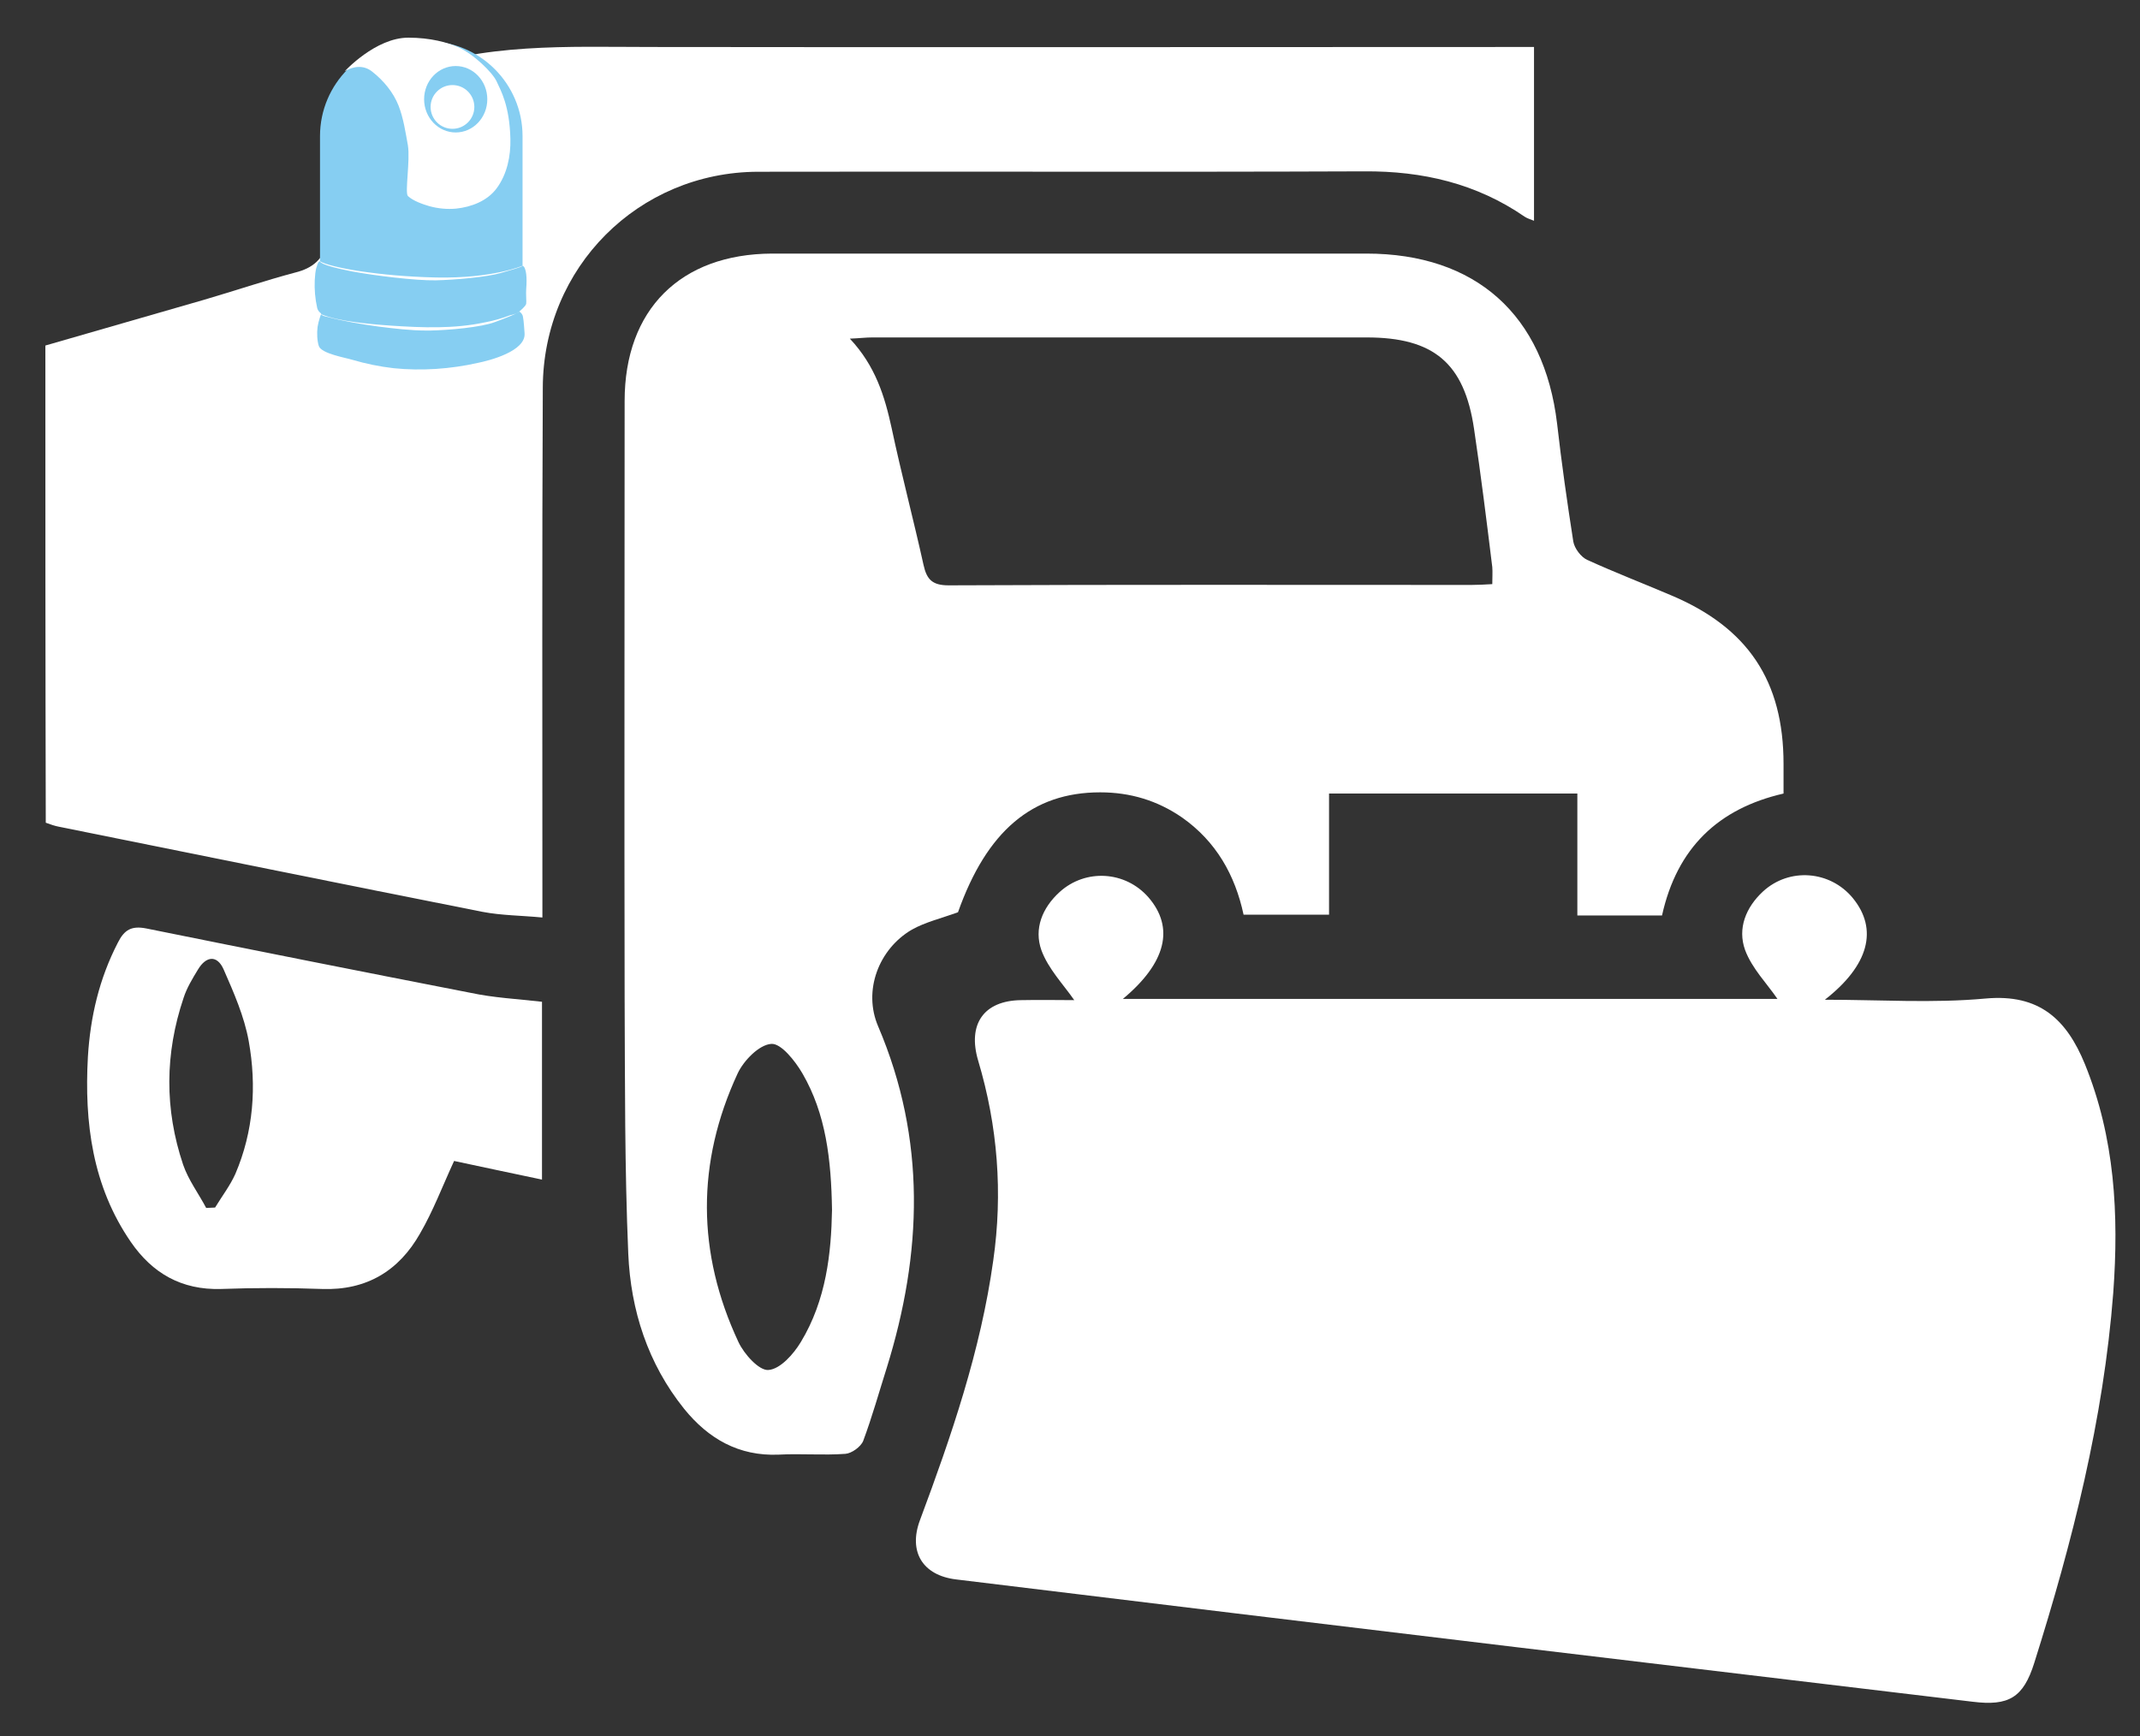 <?xml version="1.0" encoding="UTF-8"?> <!-- Generator: Adobe Illustrator 25.4.1, SVG Export Plug-In . SVG Version: 6.00 Build 0) --> <svg xmlns="http://www.w3.org/2000/svg" xmlns:xlink="http://www.w3.org/1999/xlink" version="1.1" id="Layer_1" x="0px" y="0px" viewBox="0 0 528.3 428.6" style="enable-background:new 0 0 528.3 428.6;" xml:space="preserve"><rect x="0" y="0" width="528.3" height="428.6" fill="#333333" stroke="none"/> <style type="text/css"> .st0{fill:#FFFFFF;} .st1{fill:#86CEF2;} </style> <path class="st0" d="M11.2,85.3c13.1-3.8,26.1-7.5,39.2-11.3c7.5-2.2,14.9-4.7,22.4-6.7c4.5-1.1,6.9-3.3,8.3-7.8 c3.8-12,8.4-23.8,12.4-35.7c1.1-3.1,2.8-4.5,5.9-5.7c20-7.6,40.8-6.5,61.5-6.5c70.5,0.1,141,0,211.5,0c2,0,3.9,0,6.3,0 c0,14.4,0,28.4,0,42.9c-1-0.4-1.7-0.6-2.3-1c-11.9-8.2-25.2-11.3-39.6-11.2c-49.9,0.2-99.8,0-149.7,0.1 C157.6,42.5,134.1,66,134,95.7c-0.2,41.4-0.1,82.8-0.1,124.2c0,1.8,0,3.6,0,6.6c-5.2-0.5-10.1-0.5-14.8-1.4 c-34.9-6.9-69.7-14-104.5-21c-1.1-0.2-2.2-0.6-3.3-1C11.2,163.8,11.2,124.6,11.2,85.3z"></path> <path class="st0" d="M277.2,246.6c54.4,0,108.5,0,161.6,0c-2.5-3.7-6.3-7.5-8-12.1c-1.9-5.3,0.2-10.5,4.4-14.4 c6.5-6,16.6-5.2,22.2,1.6c6.3,7.7,4,16.6-6.9,25.1c13.6,0,26.7,0.9,39.7-0.3c13.3-1.2,20,5.2,24.5,16.2c7.4,18.2,8.4,37.1,7,56.4 c-2.4,31.3-10.1,61.6-19.5,91.4c-2.7,8.6-6.3,10.7-15.2,9.6c-37.6-4.5-75.2-9-112.9-13.5c-46-5.5-92.1-11.1-138.1-16.7 c-8.2-1-11.8-6.8-8.9-14.6c7.8-20.9,15-41.9,18.1-64.1c2.4-16.7,1.1-33.2-3.7-49.3c-2.7-9,1.3-14.9,10.6-15c4.7-0.1,9.3,0,13.1,0 c-2.7-3.9-6.4-7.7-8.1-12.3c-1.9-5.3,0.2-10.5,4.5-14.4c6.4-5.8,16.2-5.2,21.9,1.3C290,229,287.9,237.7,277.2,246.6z"></path> <path class="st0" d="M410.3,226c-7,0-13.6,0-20.9,0c0-10,0-19.9,0-30.1c-20.7,0-40.7,0-61.3,0c0,10,0,19.7,0,29.9 c-7.2,0-14,0-21.1,0c-2.1-9.8-6.8-18.1-15.2-24c-6.1-4.2-12.8-6.2-20.2-6.2c-16.8,0-28,9.6-35.1,29.6c-4.1,1.5-8,2.4-11.4,4.3 c-8.2,4.8-12.1,15.1-8.3,23.9c11.9,27.9,10.9,56,2.1,84.3c-1.9,6-3.6,12.1-5.8,18c-0.6,1.5-2.9,3.1-4.4,3.2 c-5.5,0.4-11-0.1-16.5,0.2c-9.8,0.4-17.3-3.9-23.3-11.3c-9-11.2-13.2-24.4-13.8-38.3c-0.9-21.1-0.8-42.2-0.9-63.3 c-0.1-49.1,0-98.1,0-147.2c0-22.6,13.8-36.3,36.4-36.4c48.9,0,97.8,0,146.7,0c27,0,43.9,15.1,47.1,42c1.1,9.7,2.5,19.5,4,29.1 c0.3,1.7,1.9,3.8,3.4,4.5c6.8,3.1,13.8,5.8,20.6,8.7c19.1,8,27.9,21.2,27.9,41.7c0,2.3,0,4.6,0,7.3C424.2,199.6,414,209.3,410.3,226 z M368.4,144.2c0-1.6,0.1-3,0-4.2c-1.4-11.4-2.8-22.7-4.5-34.1c-2.4-16.3-10-22.6-26.5-22.6c-40.7,0-81.4,0-122.1,0 c-1.5,0-3.1,0.2-5.5,0.3c6.3,6.7,8.6,14.2,10.3,22c2.4,11.3,5.4,22.6,7.9,33.9c0.8,3.6,2.2,5,6.2,5c43-0.2,86.1-0.1,129.1-0.1 C365,144.4,366.6,144.3,368.4,144.2z M205.4,298.7c-0.2-12.5-1.5-23.7-7.3-33.7c-1.8-3.1-5.3-7.5-7.7-7.3c-3,0.2-6.8,4.1-8.3,7.3 c-10.2,22-10.1,44.3,0.2,66.3c1.4,3,5.1,7.1,7.4,6.9c2.9-0.2,6.2-3.9,8-6.9C204,320.9,205.2,309.3,205.4,298.7z"></path> <path class="st0" d="M133.8,247.3c0,14.6,0,28.8,0,43.9c-7.5-1.6-14.8-3.1-21.7-4.6c-2.9,6.3-5.2,12.4-8.4,17.9 c-5.2,9.2-13.2,14.1-24.2,13.7c-8.3-0.3-16.6-0.3-24.9,0c-9.8,0.3-17-3.9-22.3-11.6c-9.5-13.8-11.5-29.5-10.6-45.7 c0.6-9.9,2.8-19.3,7.4-28.2c1.6-3.2,3.4-4.2,7-3.5c26.7,5.4,53.4,10.7,80.1,15.9C121.8,246.3,127.6,246.6,133.8,247.3z M50.9,298.2 c0.7,0,1.5-0.1,2.2-0.1c1.7-2.8,3.7-5.4,5-8.3c4.5-10.5,5.3-21.7,3.3-32.8c-1.1-6.1-3.7-12-6.2-17.7c-1.6-3.6-4.3-3.3-6.3,0 c-1.4,2.3-2.8,4.6-3.6,7.1c-4.6,13.7-4.7,27.4-0.1,41.1C46.5,291.3,49,294.6,50.9,298.2z"></path> <g> <path class="st1" d="M78.3,76c-0.5-2.2-0.7-4.6-0.6-6.8c0.1-1.1,0.1-2.3,0.5-3.4c0.3-1,0.4-1.2,0.8-1.3V33.6 c0-12.9,10.5-23.4,23.4-23.4h3.2c12.9,0,23.4,10.5,23.4,23.4v31c0,0.3,0,0.7,0,1c0,0,0,0,0,0c0.1,0.1,0.2,0.1,0.3,0.2 c0.9,1.1,0.7,4.4,0.6,5.6c-0.1,1.1,0.1,3,0,3.6c-0.1,0.6-1.7,1.9-1.7,1.9s0.8,0.5,0.9,1.3c0.2,0.8,0.4,4.1,0.4,4.1 c0.3,4.4-8.6,6.7-11.6,7.3c-6.7,1.5-13.8,2-20.7,1.3c-3.5-0.4-6.9-1.1-10.3-2.1c-1.6-0.5-7.6-1.5-8.2-3.4c-0.4-1.2-0.5-3.2-0.3-4.7 c0.2-1.4,0.9-3.3,0.9-3.3S78.5,76.9,78.3,76z"></path> <path class="st0" d="M128.2,76.9c0,0.3-1.9,0.9-2.2,0.9c-2.1,0.8-4.2,1.4-6.4,1.8c-7.5,1.6-15.3,1.3-22.9,0.8 c-3.1-0.2-6.2-0.5-9.2-0.9c-2.8-0.4-5.7-0.9-8.4-2c0.4,0.4,1,0.6,1.6,0.7c4.1,1.1,8.3,1.8,12.6,2.4c4,0.5,8,1,12,1 c0.3,0,0.6,0,0.9,0c4.7-0.1,12.6-0.8,16-2.1C128.2,77.3,128.2,76.9,128.2,76.9z"></path> <path class="st0" d="M129,65.6c0,0-7.4,3.2-21.4,2.9c-14.1-0.3-26.2-2.5-28.6-4c0,0-0.4,0.9,7.9,2.5c5.3,1,15.6,2.3,20.7,2.2 c4.7-0.1,12.6-0.8,16-1.8C129.7,65.7,129,65.6,129,65.6z"></path> <path class="st0" d="M122.6,20.1c1,2.2,3.2,5.9,3.4,14.2c0.1,4.2-0.8,8.7-3.4,12.2c-2.3,3.1-6.2,4.6-10,5c-2.2,0.2-4.4,0-6.6-0.6 c-1.7-0.5-4-1.3-5.3-2.5c-0.8-0.8,0.6-8.8,0-12.5c-0.6-3.3-1.1-6.7-2.3-9.8c-1.3-3.3-3.7-6.2-6.5-8.4c-2.1-1.7-4.6-1.4-6.8-0.1 c0,0,7.6-8.3,15.7-8.3c5.5,0,9.7,1.2,12.2,2.3C116.9,13.3,121.6,17.9,122.6,20.1z"></path> <ellipse class="st1" cx="112.5" cy="24.5" rx="7.8" ry="8.2"></ellipse> <circle class="st0" cx="111.7" cy="26.4" r="5.4"></circle> </g> </svg> 